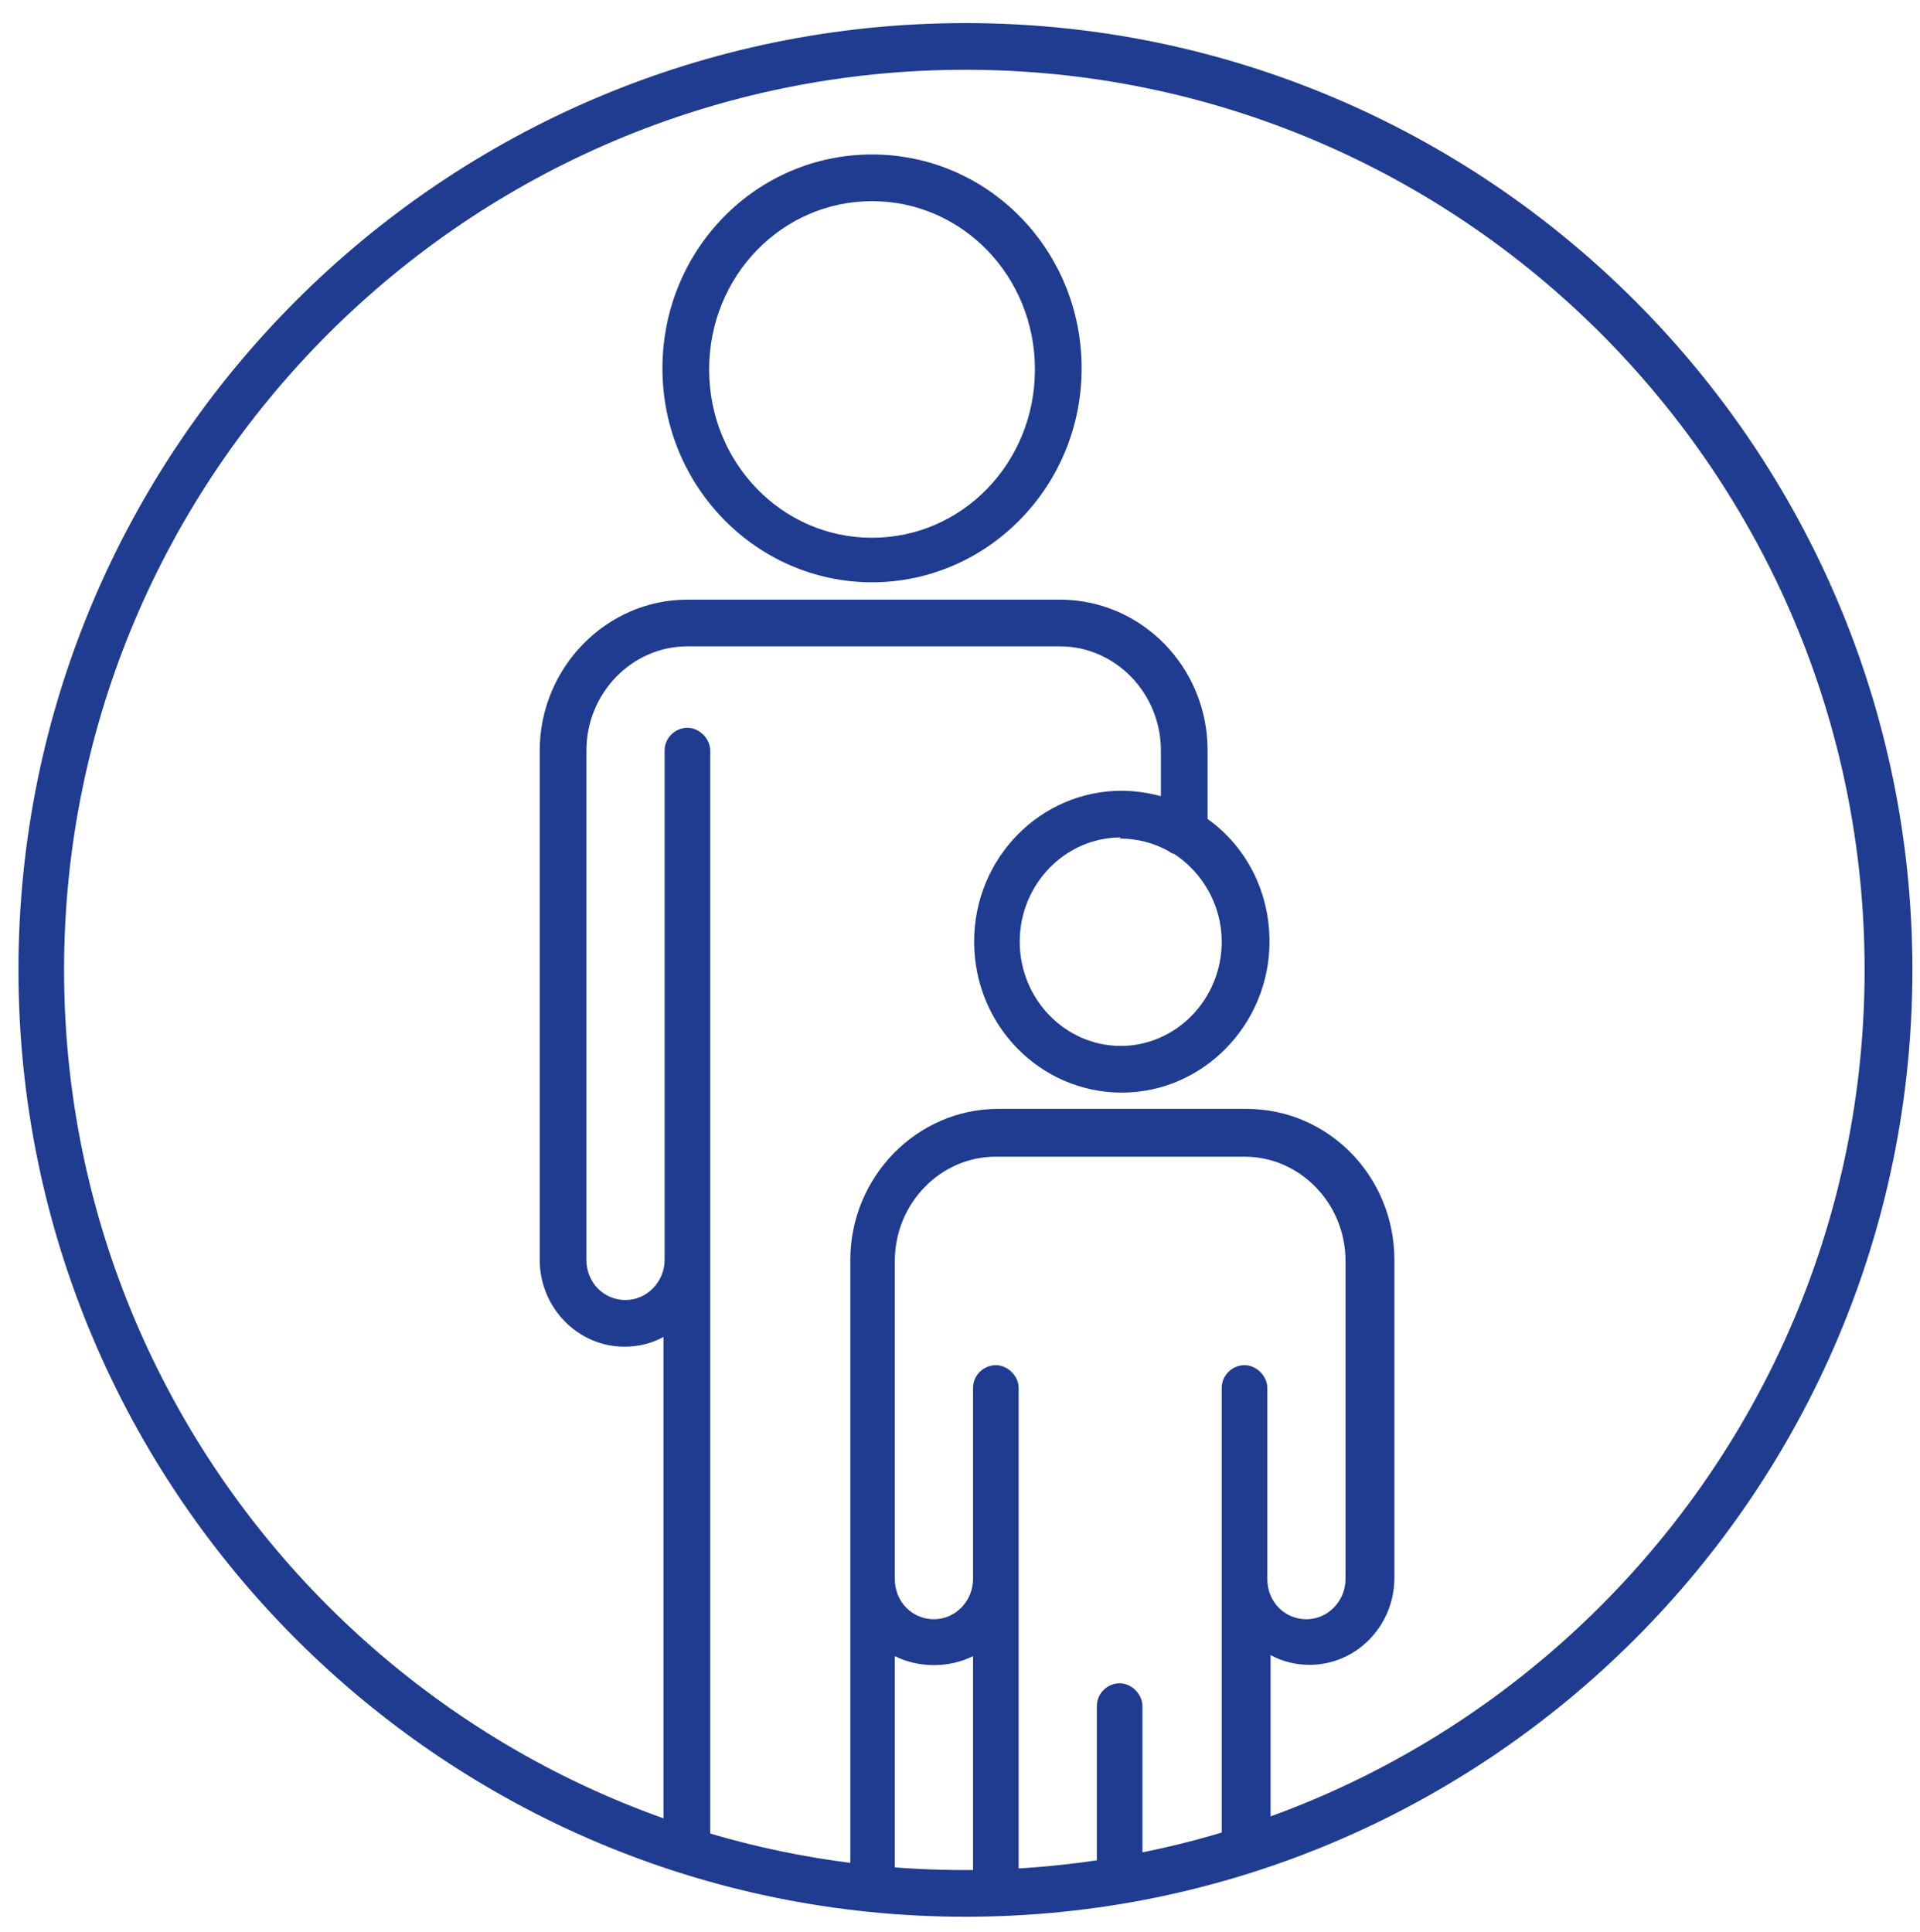 <svg width="152" height="153" viewBox="0 0 152 153" fill="none" xmlns="http://www.w3.org/2000/svg">
<mask id="mask0_2011_737" style="mask-type:luminance" maskUnits="userSpaceOnUse" x="3" y="3" width="147" height="147">
<path d="M3.267 76.797C3.267 117.204 36.023 149.874 76.344 149.874C116.665 149.874 149.421 117.118 149.421 76.797C149.421 36.475 116.751 3.72 76.43 3.72C36.109 3.72 3.267 36.389 3.267 76.797Z" fill="white"/>
</mask>
<g mask="url(#mask0_2011_737)">
<path d="M98.525 162.082H73.937C71.959 162.082 70.24 161.222 69.036 159.933C67.833 161.308 66.027 162.082 64.136 162.082H59.235C55.538 162.082 52.529 158.987 52.529 155.204V105.856C51.584 106.371 50.552 106.629 49.434 106.629C45.738 106.629 42.728 103.534 42.728 99.751V59.43C42.728 52.896 47.973 47.48 54.421 47.48H83.909C90.358 47.48 95.602 52.81 95.602 59.43V64.847C98.611 66.996 100.502 70.521 100.502 74.561C100.502 81.095 95.258 86.512 88.81 86.512C82.362 86.512 77.118 81.181 77.118 74.561C77.118 67.942 82.362 62.611 88.81 62.611C89.842 62.611 90.959 62.783 91.905 63.041V59.43C91.905 54.874 88.294 51.177 83.909 51.177H54.421C50.036 51.177 46.425 54.874 46.425 59.43V99.751C46.425 101.557 47.801 102.933 49.52 102.933C51.24 102.933 52.615 101.471 52.615 99.751V59.43C52.615 58.399 53.475 57.625 54.421 57.625C55.367 57.625 56.226 58.485 56.226 59.43V155.204C56.226 157.009 57.602 158.385 59.321 158.385H64.222C65.941 158.385 67.317 156.923 67.317 155.204V99.751C67.317 93.218 72.561 87.801 79.009 87.801H98.697C105.145 87.801 110.389 93.132 110.389 99.751V124.942C110.389 128.724 107.38 131.819 103.683 131.819C102.566 131.819 101.534 131.561 100.588 131.046V160.276C100.588 161.308 99.728 162.082 98.783 162.082H98.525ZM90.529 158.471H96.719V109.896C96.719 108.865 97.579 108.091 98.525 108.091C99.471 108.091 100.33 108.951 100.33 109.896V125.028C100.33 126.833 101.706 128.209 103.425 128.209C105.145 128.209 106.52 126.747 106.52 125.028V99.838C106.52 95.281 102.91 91.584 98.525 91.584H78.837C74.453 91.584 70.842 95.281 70.842 99.838V125.028C70.842 126.833 72.217 128.209 73.937 128.209C75.656 128.209 77.032 126.747 77.032 125.028V109.896C77.032 108.865 77.891 108.091 78.837 108.091C79.783 108.091 80.642 108.951 80.642 109.896V158.471H86.833V135.086C86.833 134.055 87.692 133.281 88.638 133.281C89.584 133.281 90.443 134.141 90.443 135.086V158.471H90.529ZM70.842 131.132V155.29C70.842 157.095 72.217 158.471 73.937 158.471H77.032V131.132C75.14 132.077 72.733 132.077 70.842 131.132ZM88.724 66.308C84.339 66.308 80.728 70.005 80.728 74.561C80.728 79.118 84.339 82.815 88.724 82.815C93.109 82.815 96.719 79.118 96.719 74.561C96.719 71.638 95.172 69.059 92.937 67.598C92.765 67.598 92.593 67.426 92.421 67.34C91.303 66.738 90.014 66.394 88.638 66.394L88.724 66.308ZM69.036 46.105C59.923 46.105 52.443 38.539 52.443 29.168C52.443 19.797 59.837 12.231 69.036 12.231C78.235 12.231 85.629 19.797 85.629 29.168C85.629 38.539 78.149 46.105 69.036 46.105ZM69.036 15.928C61.901 15.928 56.14 21.86 56.14 29.254C56.14 36.647 61.901 42.58 69.036 42.58C76.172 42.58 81.932 36.647 81.932 29.254C81.932 21.86 76.172 15.928 69.036 15.928Z" fill="#1F3C90"/>
</g>
<path d="M76.43 151.765C35.077 151.765 1.461 118.15 1.461 76.797C1.461 35.444 35.077 1.828 76.43 1.828C117.783 1.828 151.398 35.444 151.398 76.797C151.398 118.15 117.783 151.765 76.43 151.765ZM76.43 5.525C37.054 5.525 5.072 37.507 5.072 76.797C5.072 116.086 37.054 148.068 76.344 148.068C115.633 148.068 147.615 116.086 147.615 76.797C147.615 37.507 115.719 5.525 76.43 5.525Z" fill="#1F3C90"/>
</svg>
